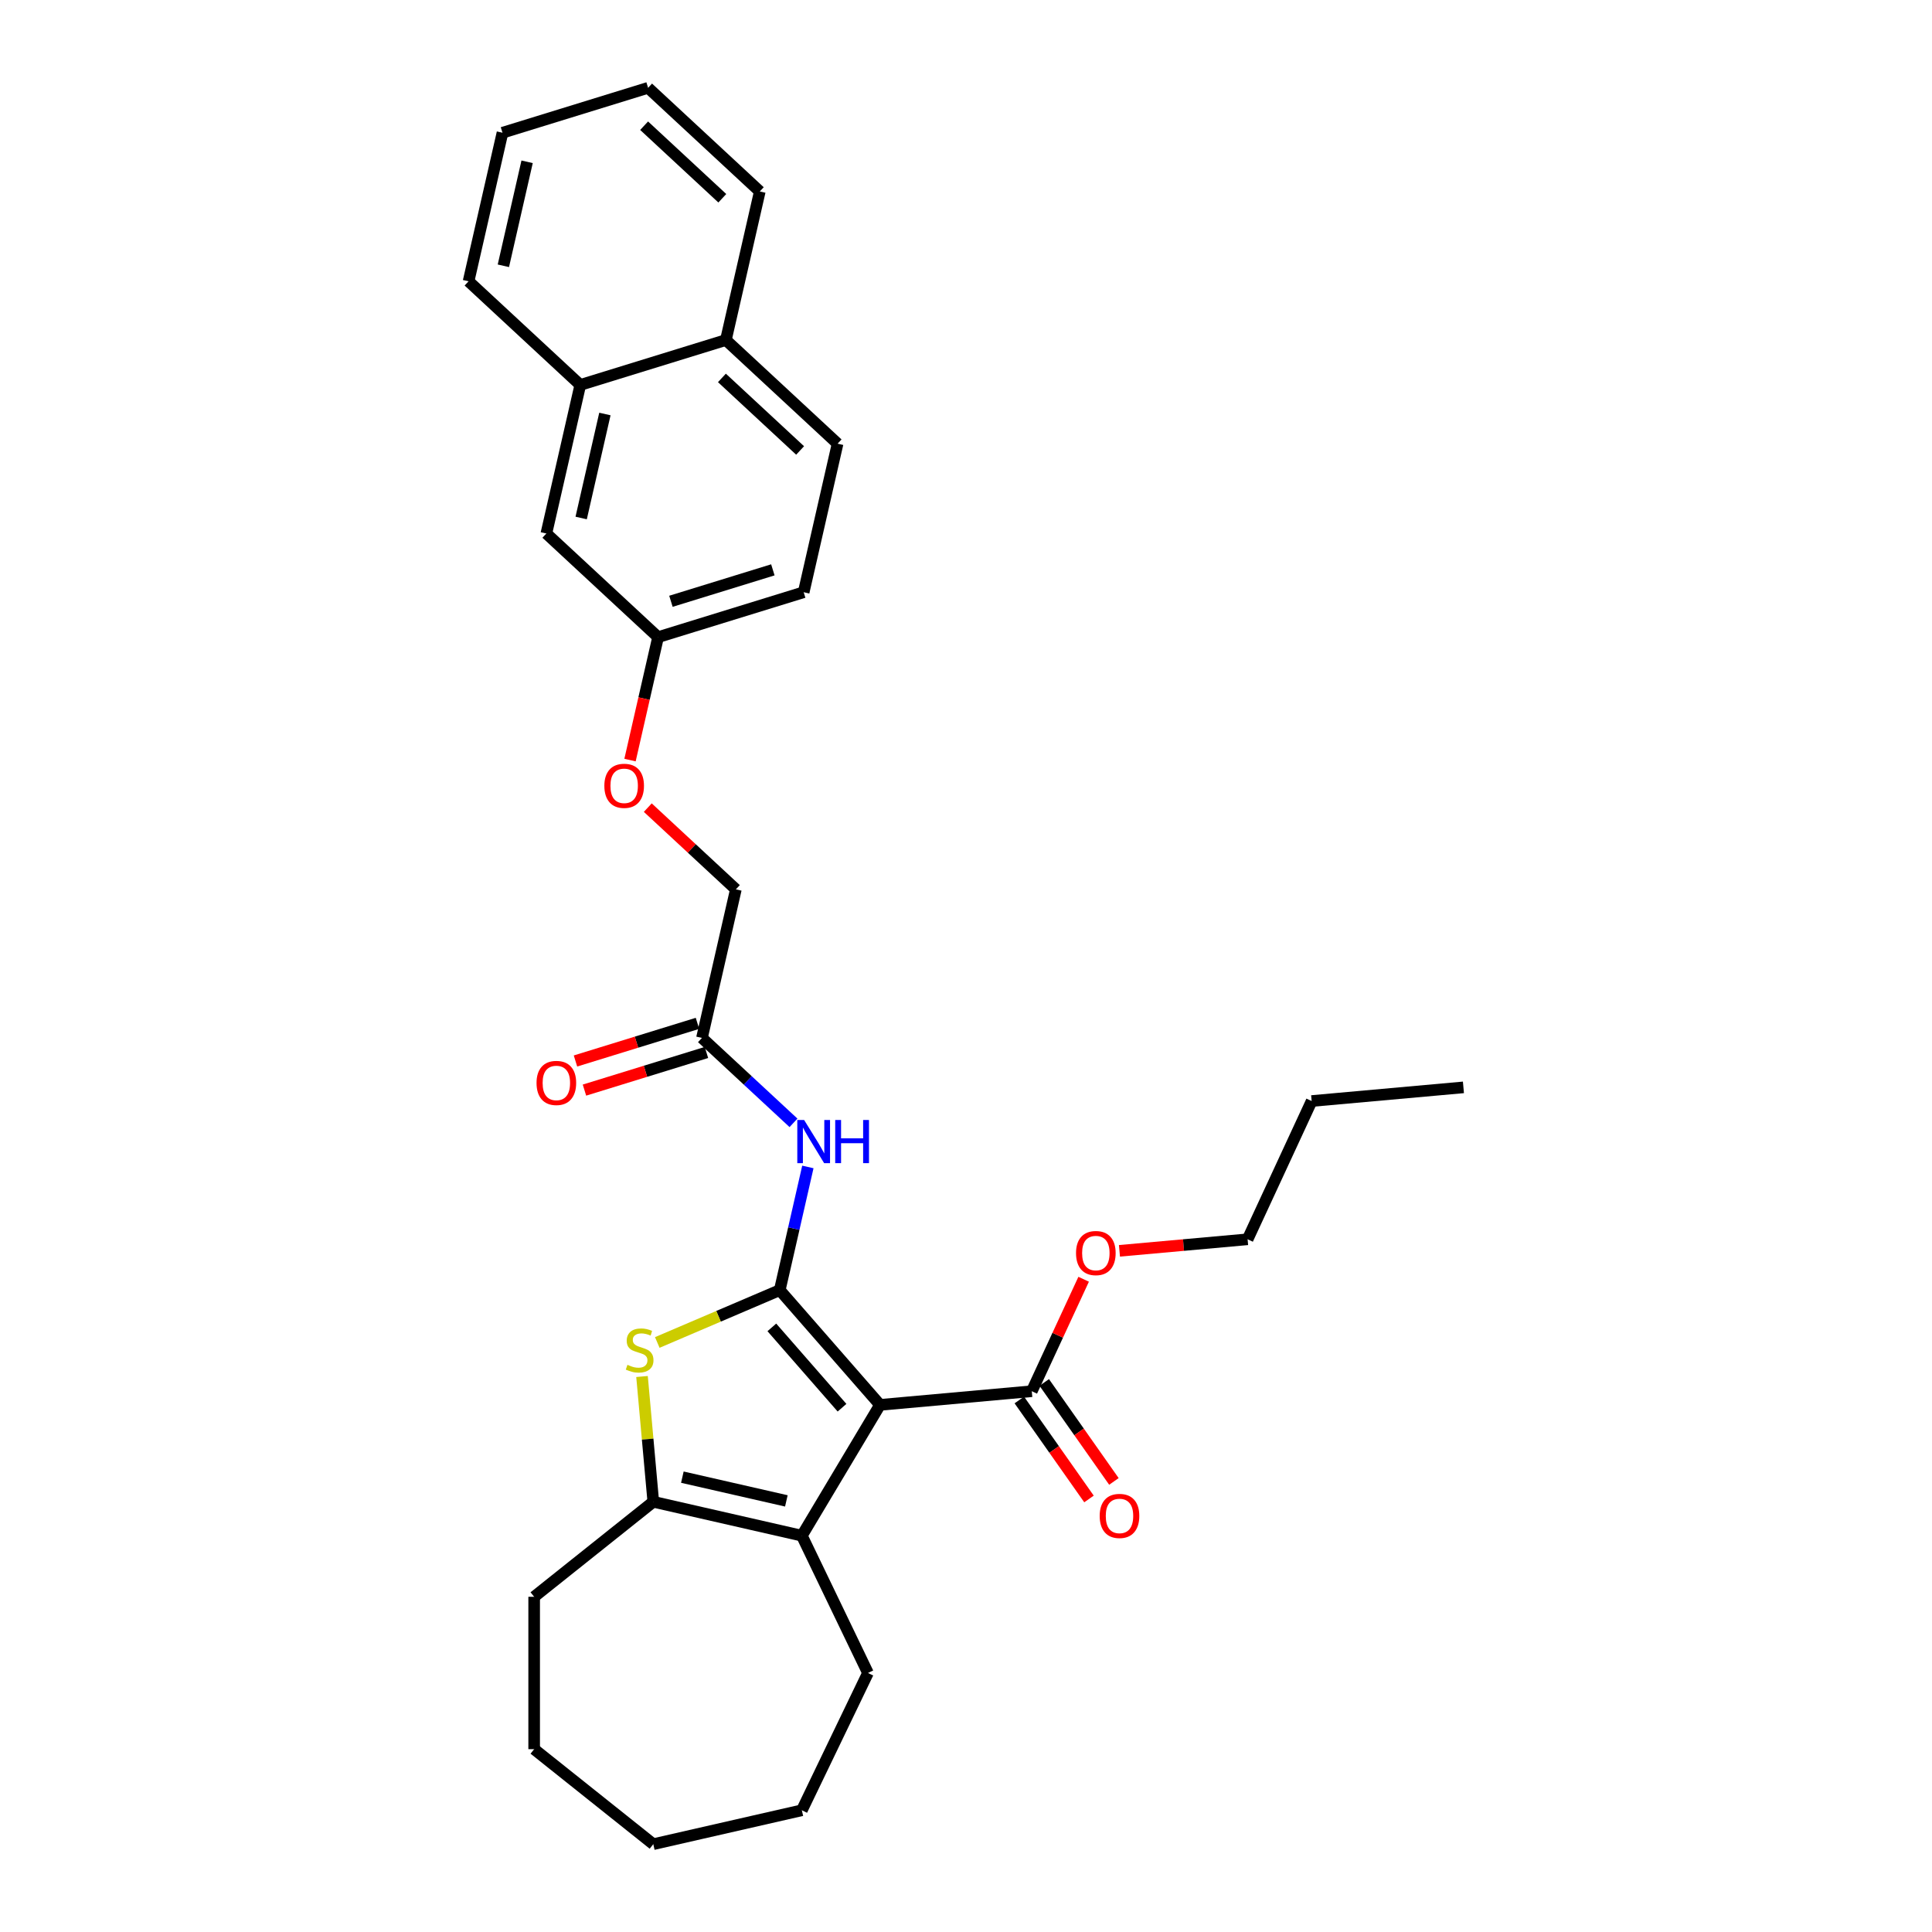 <?xml version='1.0' encoding='iso-8859-1'?>
<svg version='1.1' baseProfile='full'
              xmlns='http://www.w3.org/2000/svg'
                      xmlns:rdkit='http://www.rdkit.org/xml'
                      xmlns:xlink='http://www.w3.org/1999/xlink'
                  xml:space='preserve'
width='1000px' height='1000px' viewBox='0 0 1000 1000'>
<!-- END OF HEADER -->
<rect style='opacity:1.0;fill:#FFFFFF;stroke:none' width='1000' height='1000' x='0' y='0'> </rect>
<path class='bond-0' d='M 403.6,667.766 L 455.493,727.163' style='fill:none;fill-rule:evenodd;stroke:#000000;stroke-width:6px;stroke-linecap:butt;stroke-linejoin:miter;stroke-opacity:1' />
<path class='bond-0' d='M 399.504,687.054 L 435.83,728.632' style='fill:none;fill-rule:evenodd;stroke:#000000;stroke-width:6px;stroke-linecap:butt;stroke-linejoin:miter;stroke-opacity:1' />
<path class='bond-1' d='M 403.6,667.766 L 371.904,681.314' style='fill:none;fill-rule:evenodd;stroke:#000000;stroke-width:6px;stroke-linecap:butt;stroke-linejoin:miter;stroke-opacity:1' />
<path class='bond-1' d='M 371.904,681.314 L 340.208,694.861' style='fill:none;fill-rule:evenodd;stroke:#CCCC00;stroke-width:6px;stroke-linecap:butt;stroke-linejoin:miter;stroke-opacity:1' />
<path class='bond-4' d='M 403.6,667.766 L 410.876,635.889' style='fill:none;fill-rule:evenodd;stroke:#000000;stroke-width:6px;stroke-linecap:butt;stroke-linejoin:miter;stroke-opacity:1' />
<path class='bond-4' d='M 410.876,635.889 L 418.151,604.011' style='fill:none;fill-rule:evenodd;stroke:#0000FF;stroke-width:6px;stroke-linecap:butt;stroke-linejoin:miter;stroke-opacity:1' />
<path class='bond-2' d='M 455.493,727.163 L 415.039,794.871' style='fill:none;fill-rule:evenodd;stroke:#000000;stroke-width:6px;stroke-linecap:butt;stroke-linejoin:miter;stroke-opacity:1' />
<path class='bond-5' d='M 455.493,727.163 L 534.048,720.093' style='fill:none;fill-rule:evenodd;stroke:#000000;stroke-width:6px;stroke-linecap:butt;stroke-linejoin:miter;stroke-opacity:1' />
<path class='bond-3' d='M 332.308,712.473 L 335.226,744.897' style='fill:none;fill-rule:evenodd;stroke:#CCCC00;stroke-width:6px;stroke-linecap:butt;stroke-linejoin:miter;stroke-opacity:1' />
<path class='bond-3' d='M 335.226,744.897 L 338.144,777.32' style='fill:none;fill-rule:evenodd;stroke:#000000;stroke-width:6px;stroke-linecap:butt;stroke-linejoin:miter;stroke-opacity:1' />
<path class='bond-17' d='M 415.039,794.871 L 449.261,865.933' style='fill:none;fill-rule:evenodd;stroke:#000000;stroke-width:6px;stroke-linecap:butt;stroke-linejoin:miter;stroke-opacity:1' />
<path class='bond-30' d='M 415.039,794.871 L 338.144,777.32' style='fill:none;fill-rule:evenodd;stroke:#000000;stroke-width:6px;stroke-linecap:butt;stroke-linejoin:miter;stroke-opacity:1' />
<path class='bond-30' d='M 407.015,776.859 L 353.189,764.574' style='fill:none;fill-rule:evenodd;stroke:#000000;stroke-width:6px;stroke-linecap:butt;stroke-linejoin:miter;stroke-opacity:1' />
<path class='bond-19' d='M 338.144,777.32 L 276.479,826.497' style='fill:none;fill-rule:evenodd;stroke:#000000;stroke-width:6px;stroke-linecap:butt;stroke-linejoin:miter;stroke-opacity:1' />
<path class='bond-6' d='M 410.708,581.182 L 387.02,559.203' style='fill:none;fill-rule:evenodd;stroke:#0000FF;stroke-width:6px;stroke-linecap:butt;stroke-linejoin:miter;stroke-opacity:1' />
<path class='bond-6' d='M 387.02,559.203 L 363.333,537.224' style='fill:none;fill-rule:evenodd;stroke:#000000;stroke-width:6px;stroke-linecap:butt;stroke-linejoin:miter;stroke-opacity:1' />
<path class='bond-8' d='M 527.599,724.633 L 545.63,750.248' style='fill:none;fill-rule:evenodd;stroke:#000000;stroke-width:6px;stroke-linecap:butt;stroke-linejoin:miter;stroke-opacity:1' />
<path class='bond-8' d='M 545.63,750.248 L 563.661,775.862' style='fill:none;fill-rule:evenodd;stroke:#FF0000;stroke-width:6px;stroke-linecap:butt;stroke-linejoin:miter;stroke-opacity:1' />
<path class='bond-8' d='M 540.498,715.553 L 558.529,741.168' style='fill:none;fill-rule:evenodd;stroke:#000000;stroke-width:6px;stroke-linecap:butt;stroke-linejoin:miter;stroke-opacity:1' />
<path class='bond-8' d='M 558.529,741.168 L 576.56,766.782' style='fill:none;fill-rule:evenodd;stroke:#FF0000;stroke-width:6px;stroke-linecap:butt;stroke-linejoin:miter;stroke-opacity:1' />
<path class='bond-16' d='M 534.048,720.093 L 547.472,691.117' style='fill:none;fill-rule:evenodd;stroke:#000000;stroke-width:6px;stroke-linecap:butt;stroke-linejoin:miter;stroke-opacity:1' />
<path class='bond-16' d='M 547.472,691.117 L 560.896,662.141' style='fill:none;fill-rule:evenodd;stroke:#FF0000;stroke-width:6px;stroke-linecap:butt;stroke-linejoin:miter;stroke-opacity:1' />
<path class='bond-10' d='M 361.008,529.687 L 329.436,539.426' style='fill:none;fill-rule:evenodd;stroke:#000000;stroke-width:6px;stroke-linecap:butt;stroke-linejoin:miter;stroke-opacity:1' />
<path class='bond-10' d='M 329.436,539.426 L 297.865,549.164' style='fill:none;fill-rule:evenodd;stroke:#FF0000;stroke-width:6px;stroke-linecap:butt;stroke-linejoin:miter;stroke-opacity:1' />
<path class='bond-10' d='M 365.658,544.761 L 334.086,554.5' style='fill:none;fill-rule:evenodd;stroke:#000000;stroke-width:6px;stroke-linecap:butt;stroke-linejoin:miter;stroke-opacity:1' />
<path class='bond-10' d='M 334.086,554.5 L 302.514,564.238' style='fill:none;fill-rule:evenodd;stroke:#FF0000;stroke-width:6px;stroke-linecap:butt;stroke-linejoin:miter;stroke-opacity:1' />
<path class='bond-15' d='M 363.333,537.224 L 380.884,460.329' style='fill:none;fill-rule:evenodd;stroke:#000000;stroke-width:6px;stroke-linecap:butt;stroke-linejoin:miter;stroke-opacity:1' />
<path class='bond-7' d='M 300.35,199.245 L 282.799,276.14' style='fill:none;fill-rule:evenodd;stroke:#000000;stroke-width:6px;stroke-linecap:butt;stroke-linejoin:miter;stroke-opacity:1' />
<path class='bond-7' d='M 313.096,214.289 L 300.811,268.116' style='fill:none;fill-rule:evenodd;stroke:#000000;stroke-width:6px;stroke-linecap:butt;stroke-linejoin:miter;stroke-opacity:1' />
<path class='bond-20' d='M 300.35,199.245 L 242.532,145.598' style='fill:none;fill-rule:evenodd;stroke:#000000;stroke-width:6px;stroke-linecap:butt;stroke-linejoin:miter;stroke-opacity:1' />
<path class='bond-32' d='M 300.35,199.245 L 375.718,175.997' style='fill:none;fill-rule:evenodd;stroke:#000000;stroke-width:6px;stroke-linecap:butt;stroke-linejoin:miter;stroke-opacity:1' />
<path class='bond-9' d='M 282.799,276.14 L 340.617,329.787' style='fill:none;fill-rule:evenodd;stroke:#000000;stroke-width:6px;stroke-linecap:butt;stroke-linejoin:miter;stroke-opacity:1' />
<path class='bond-11' d='M 375.718,175.997 L 433.536,229.644' style='fill:none;fill-rule:evenodd;stroke:#000000;stroke-width:6px;stroke-linecap:butt;stroke-linejoin:miter;stroke-opacity:1' />
<path class='bond-11' d='M 373.662,195.607 L 414.134,233.16' style='fill:none;fill-rule:evenodd;stroke:#000000;stroke-width:6px;stroke-linecap:butt;stroke-linejoin:miter;stroke-opacity:1' />
<path class='bond-21' d='M 375.718,175.997 L 393.269,99.102' style='fill:none;fill-rule:evenodd;stroke:#000000;stroke-width:6px;stroke-linecap:butt;stroke-linejoin:miter;stroke-opacity:1' />
<path class='bond-12' d='M 433.536,229.644 L 415.985,306.539' style='fill:none;fill-rule:evenodd;stroke:#000000;stroke-width:6px;stroke-linecap:butt;stroke-linejoin:miter;stroke-opacity:1' />
<path class='bond-13' d='M 340.617,329.787 L 333.355,361.601' style='fill:none;fill-rule:evenodd;stroke:#000000;stroke-width:6px;stroke-linecap:butt;stroke-linejoin:miter;stroke-opacity:1' />
<path class='bond-13' d='M 333.355,361.601 L 326.094,393.416' style='fill:none;fill-rule:evenodd;stroke:#FF0000;stroke-width:6px;stroke-linecap:butt;stroke-linejoin:miter;stroke-opacity:1' />
<path class='bond-18' d='M 340.617,329.787 L 415.985,306.539' style='fill:none;fill-rule:evenodd;stroke:#000000;stroke-width:6px;stroke-linecap:butt;stroke-linejoin:miter;stroke-opacity:1' />
<path class='bond-18' d='M 347.272,311.226 L 400.03,294.952' style='fill:none;fill-rule:evenodd;stroke:#000000;stroke-width:6px;stroke-linecap:butt;stroke-linejoin:miter;stroke-opacity:1' />
<path class='bond-14' d='M 335.291,418.025 L 358.087,439.177' style='fill:none;fill-rule:evenodd;stroke:#FF0000;stroke-width:6px;stroke-linecap:butt;stroke-linejoin:miter;stroke-opacity:1' />
<path class='bond-14' d='M 358.087,439.177 L 380.884,460.329' style='fill:none;fill-rule:evenodd;stroke:#000000;stroke-width:6px;stroke-linecap:butt;stroke-linejoin:miter;stroke-opacity:1' />
<path class='bond-22' d='M 579.428,647.427 L 612.593,644.442' style='fill:none;fill-rule:evenodd;stroke:#FF0000;stroke-width:6px;stroke-linecap:butt;stroke-linejoin:miter;stroke-opacity:1' />
<path class='bond-22' d='M 612.593,644.442 L 645.758,641.457' style='fill:none;fill-rule:evenodd;stroke:#000000;stroke-width:6px;stroke-linecap:butt;stroke-linejoin:miter;stroke-opacity:1' />
<path class='bond-24' d='M 449.261,865.933 L 415.039,936.995' style='fill:none;fill-rule:evenodd;stroke:#000000;stroke-width:6px;stroke-linecap:butt;stroke-linejoin:miter;stroke-opacity:1' />
<path class='bond-25' d='M 276.479,826.497 L 276.479,905.369' style='fill:none;fill-rule:evenodd;stroke:#000000;stroke-width:6px;stroke-linecap:butt;stroke-linejoin:miter;stroke-opacity:1' />
<path class='bond-27' d='M 242.532,145.598 L 260.083,68.703' style='fill:none;fill-rule:evenodd;stroke:#000000;stroke-width:6px;stroke-linecap:butt;stroke-linejoin:miter;stroke-opacity:1' />
<path class='bond-27' d='M 260.544,137.574 L 272.829,83.747' style='fill:none;fill-rule:evenodd;stroke:#000000;stroke-width:6px;stroke-linecap:butt;stroke-linejoin:miter;stroke-opacity:1' />
<path class='bond-28' d='M 393.269,99.102 L 335.452,45.455' style='fill:none;fill-rule:evenodd;stroke:#000000;stroke-width:6px;stroke-linecap:butt;stroke-linejoin:miter;stroke-opacity:1' />
<path class='bond-28' d='M 373.867,102.618 L 333.395,65.065' style='fill:none;fill-rule:evenodd;stroke:#000000;stroke-width:6px;stroke-linecap:butt;stroke-linejoin:miter;stroke-opacity:1' />
<path class='bond-23' d='M 645.758,641.457 L 678.913,569.891' style='fill:none;fill-rule:evenodd;stroke:#000000;stroke-width:6px;stroke-linecap:butt;stroke-linejoin:miter;stroke-opacity:1' />
<path class='bond-26' d='M 678.913,569.891 L 757.468,562.821' style='fill:none;fill-rule:evenodd;stroke:#000000;stroke-width:6px;stroke-linecap:butt;stroke-linejoin:miter;stroke-opacity:1' />
<path class='bond-31' d='M 415.039,936.995 L 338.144,954.545' style='fill:none;fill-rule:evenodd;stroke:#000000;stroke-width:6px;stroke-linecap:butt;stroke-linejoin:miter;stroke-opacity:1' />
<path class='bond-29' d='M 276.479,905.369 L 338.144,954.545' style='fill:none;fill-rule:evenodd;stroke:#000000;stroke-width:6px;stroke-linecap:butt;stroke-linejoin:miter;stroke-opacity:1' />
<path class='bond-33' d='M 260.083,68.703 L 335.452,45.455' style='fill:none;fill-rule:evenodd;stroke:#000000;stroke-width:6px;stroke-linecap:butt;stroke-linejoin:miter;stroke-opacity:1' />
<path  class='atom-2' d='M 324.764 706.432
Q 325.017 706.526, 326.058 706.968
Q 327.099 707.41, 328.235 707.694
Q 329.402 707.946, 330.538 707.946
Q 332.652 707.946, 333.882 706.936
Q 335.113 705.895, 335.113 704.097
Q 335.113 702.867, 334.482 702.109
Q 333.882 701.352, 332.936 700.942
Q 331.989 700.532, 330.412 700.059
Q 328.424 699.459, 327.225 698.891
Q 326.058 698.323, 325.206 697.125
Q 324.386 695.926, 324.386 693.907
Q 324.386 691.099, 326.279 689.364
Q 328.203 687.628, 331.989 687.628
Q 334.576 687.628, 337.51 688.859
L 336.785 691.288
Q 334.103 690.184, 332.084 690.184
Q 329.907 690.184, 328.708 691.099
Q 327.509 691.982, 327.541 693.528
Q 327.541 694.727, 328.14 695.453
Q 328.771 696.178, 329.655 696.588
Q 330.569 696.998, 332.084 697.472
Q 334.103 698.103, 335.302 698.734
Q 336.501 699.365, 337.353 700.658
Q 338.236 701.92, 338.236 704.097
Q 338.236 707.189, 336.154 708.861
Q 334.103 710.501, 330.664 710.501
Q 328.677 710.501, 327.162 710.06
Q 325.679 709.65, 323.913 708.924
L 324.764 706.432
' fill='#CCCC00'/>
<path  class='atom-5' d='M 416.213 579.703
L 423.533 591.534
Q 424.258 592.701, 425.426 594.815
Q 426.593 596.929, 426.656 597.055
L 426.656 579.703
L 429.622 579.703
L 429.622 602.04
L 426.561 602.04
L 418.706 589.104
Q 417.791 587.59, 416.813 585.855
Q 415.866 584.12, 415.582 583.583
L 415.582 602.04
L 412.68 602.04
L 412.68 579.703
L 416.213 579.703
' fill='#0000FF'/>
<path  class='atom-5' d='M 432.303 579.703
L 435.332 579.703
L 435.332 589.199
L 446.753 589.199
L 446.753 579.703
L 449.781 579.703
L 449.781 602.04
L 446.753 602.04
L 446.753 591.723
L 435.332 591.723
L 435.332 602.04
L 432.303 602.04
L 432.303 579.703
' fill='#0000FF'/>
<path  class='atom-9' d='M 569.195 784.652
Q 569.195 779.288, 571.845 776.291
Q 574.495 773.294, 579.449 773.294
Q 584.402 773.294, 587.052 776.291
Q 589.702 779.288, 589.702 784.652
Q 589.702 790.078, 587.02 793.17
Q 584.339 796.23, 579.449 796.23
Q 574.527 796.23, 571.845 793.17
Q 569.195 790.11, 569.195 784.652
M 579.449 793.706
Q 582.856 793.706, 584.686 791.435
Q 586.547 789.132, 586.547 784.652
Q 586.547 780.266, 584.686 778.058
Q 582.856 775.818, 579.449 775.818
Q 576.041 775.818, 574.18 778.026
Q 572.35 780.235, 572.35 784.652
Q 572.35 789.163, 574.18 791.435
Q 576.041 793.706, 579.449 793.706
' fill='#FF0000'/>
<path  class='atom-11' d='M 277.711 560.535
Q 277.711 555.172, 280.361 552.175
Q 283.011 549.178, 287.964 549.178
Q 292.918 549.178, 295.568 552.175
Q 298.218 555.172, 298.218 560.535
Q 298.218 565.962, 295.536 569.054
Q 292.854 572.114, 287.964 572.114
Q 283.043 572.114, 280.361 569.054
Q 277.711 565.993, 277.711 560.535
M 287.964 569.59
Q 291.372 569.59, 293.202 567.318
Q 295.063 565.015, 295.063 560.535
Q 295.063 556.15, 293.202 553.942
Q 291.372 551.702, 287.964 551.702
Q 284.557 551.702, 282.696 553.91
Q 280.866 556.118, 280.866 560.535
Q 280.866 565.047, 282.696 567.318
Q 284.557 569.59, 287.964 569.59
' fill='#FF0000'/>
<path  class='atom-15' d='M 312.813 406.745
Q 312.813 401.382, 315.463 398.385
Q 318.113 395.387, 323.066 395.387
Q 328.019 395.387, 330.669 398.385
Q 333.319 401.382, 333.319 406.745
Q 333.319 412.172, 330.638 415.263
Q 327.956 418.324, 323.066 418.324
Q 318.144 418.324, 315.463 415.263
Q 312.813 412.203, 312.813 406.745
M 323.066 415.8
Q 326.473 415.8, 328.303 413.528
Q 330.165 411.225, 330.165 406.745
Q 330.165 402.36, 328.303 400.151
Q 326.473 397.911, 323.066 397.911
Q 319.659 397.911, 317.797 400.12
Q 315.967 402.328, 315.967 406.745
Q 315.967 411.257, 317.797 413.528
Q 319.659 415.8, 323.066 415.8
' fill='#FF0000'/>
<path  class='atom-17' d='M 556.95 648.59
Q 556.95 643.227, 559.6 640.23
Q 562.25 637.233, 567.203 637.233
Q 572.156 637.233, 574.806 640.23
Q 577.456 643.227, 577.456 648.59
Q 577.456 654.017, 574.775 657.108
Q 572.093 660.169, 567.203 660.169
Q 562.281 660.169, 559.6 657.108
Q 556.95 654.048, 556.95 648.59
M 567.203 657.645
Q 570.61 657.645, 572.44 655.373
Q 574.301 653.07, 574.301 648.59
Q 574.301 644.205, 572.44 641.996
Q 570.61 639.757, 567.203 639.757
Q 563.796 639.757, 561.934 641.965
Q 560.104 644.173, 560.104 648.59
Q 560.104 653.102, 561.934 655.373
Q 563.796 657.645, 567.203 657.645
' fill='#FF0000'/>
</svg>
